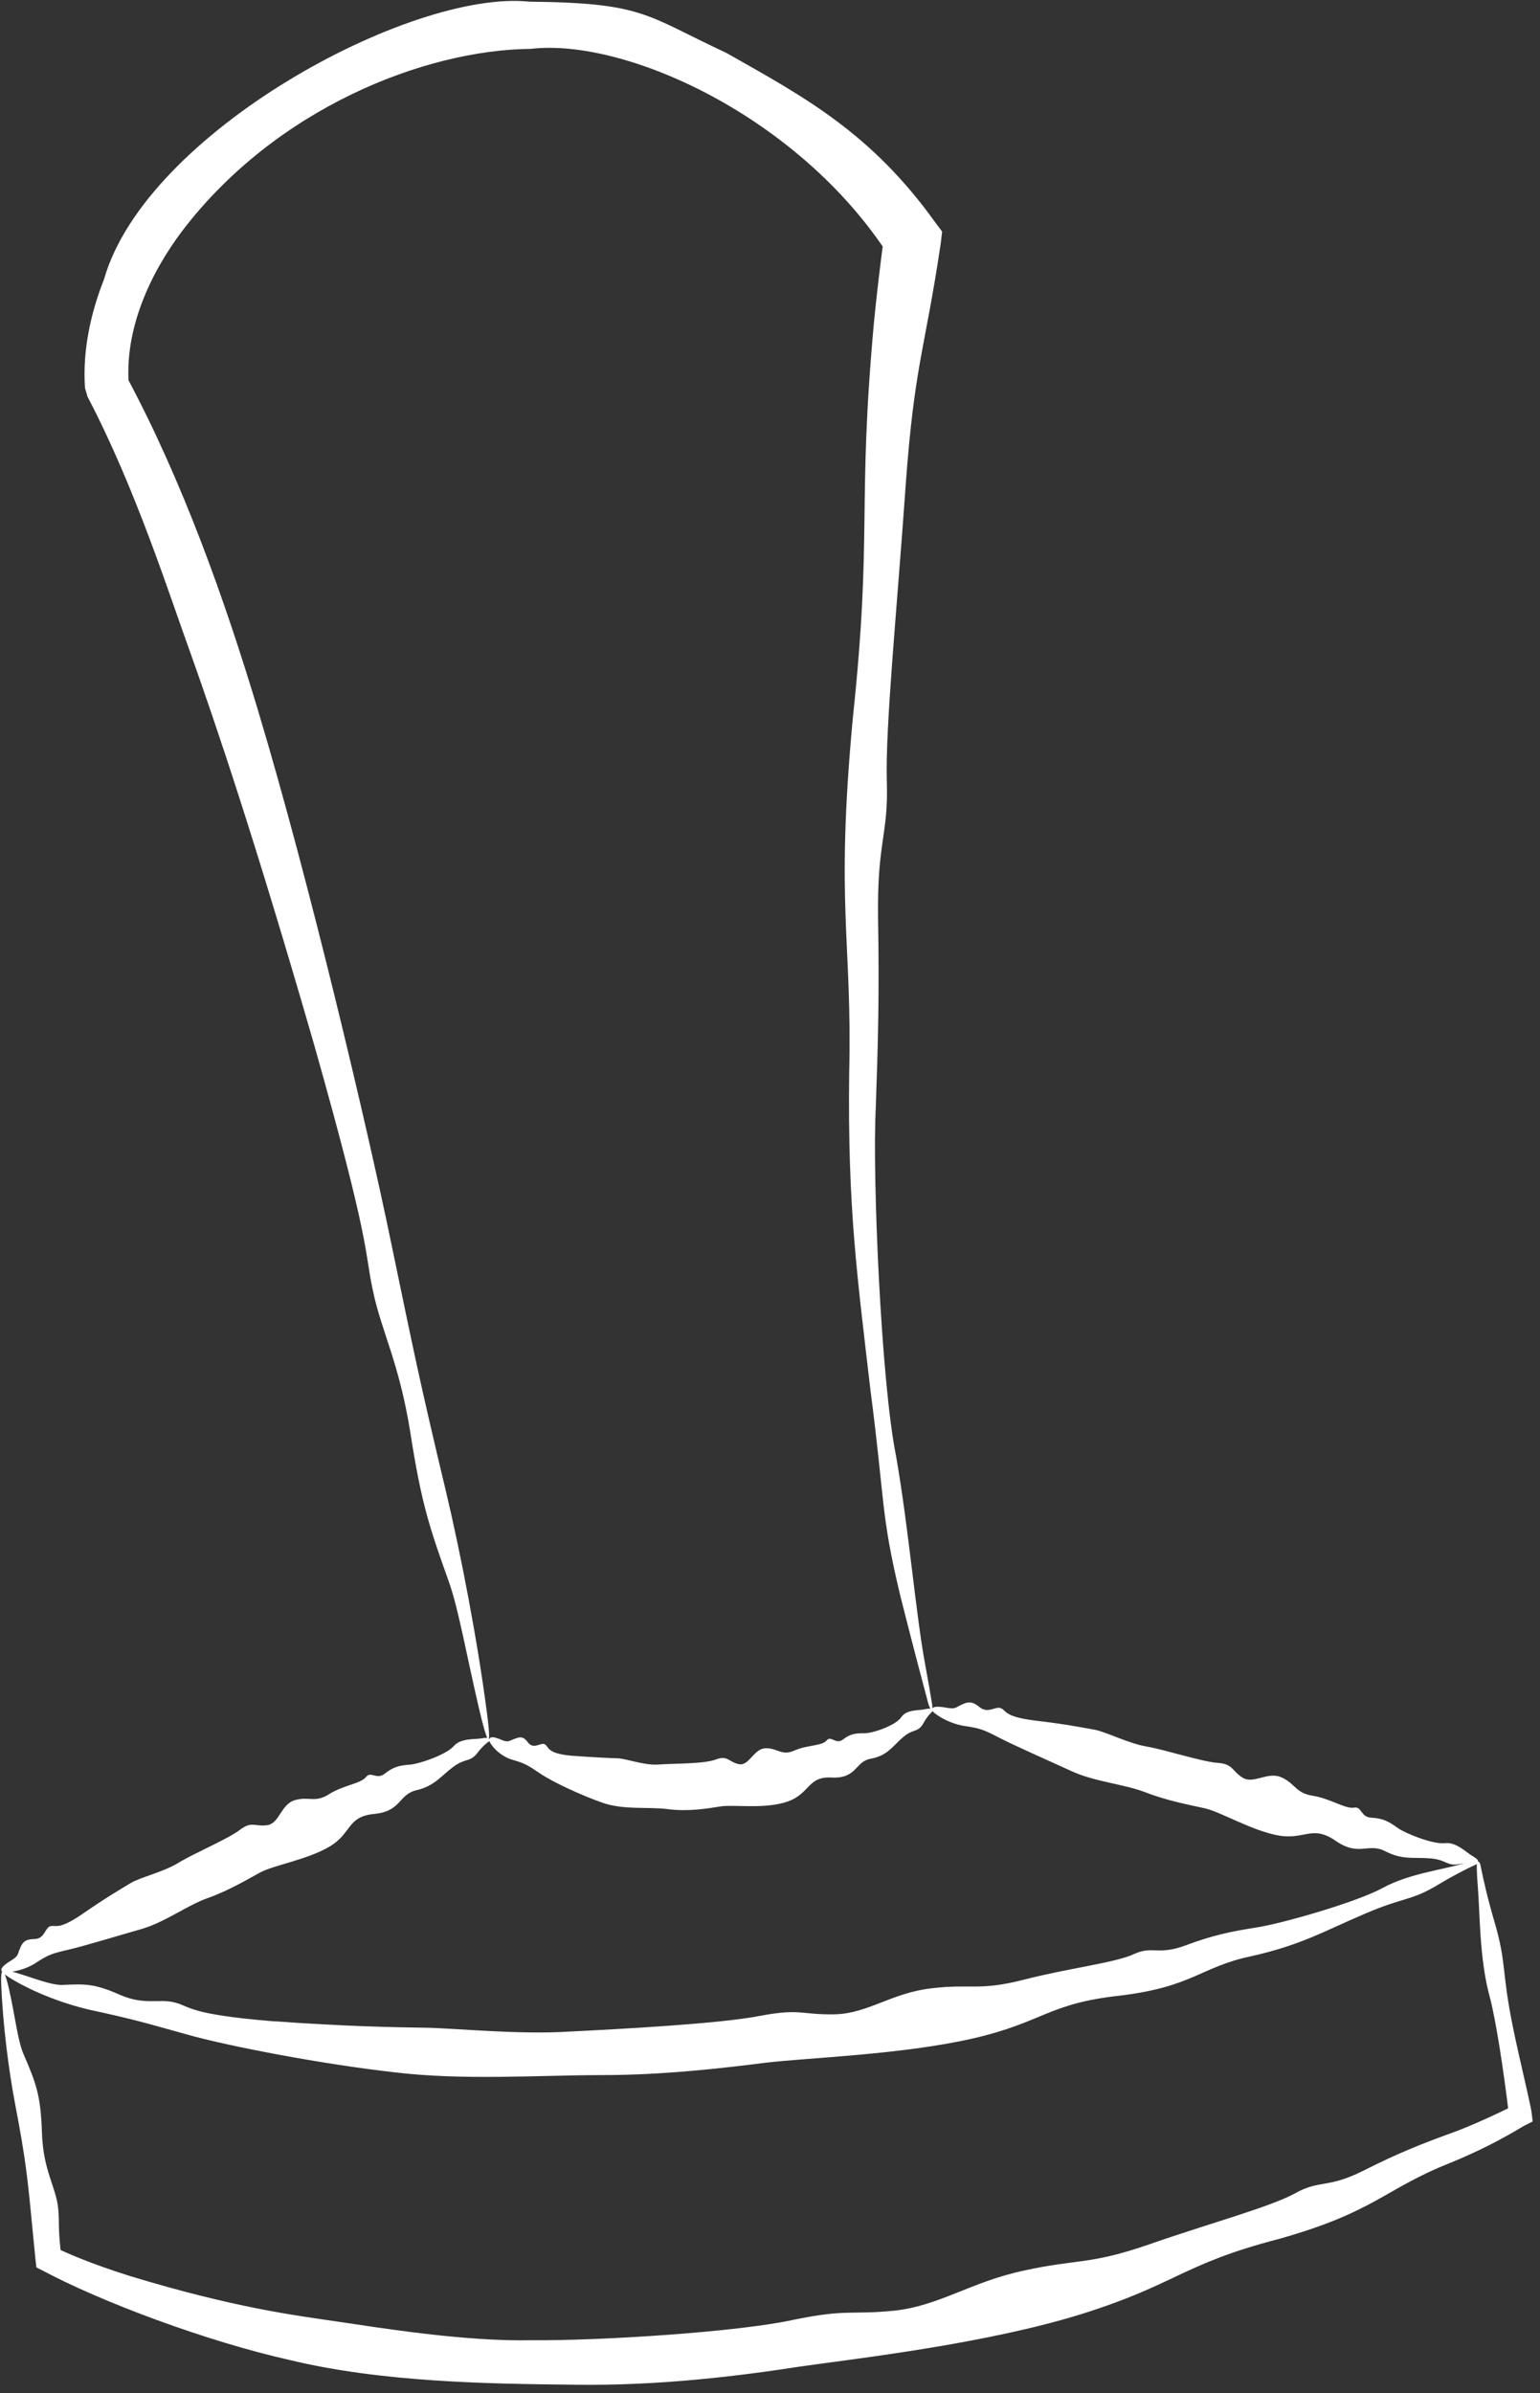 <svg xmlns="http://www.w3.org/2000/svg" fill="none" viewBox="0 0 161 250" height="250" width="161">
<rect x="0" y="0" width="161" height="250" fill="#333333" stroke="none"/>
<path fill="white" d="M87.266 210.44C90.737 210.362 93.204 208.203 97.341 207.728C101.57 207.213 102.295 208.033 107.025 206.825C111.679 205.621 116.525 205.074 118.534 204.154C120.537 203.235 121.017 204.317 123.914 203.25C126.836 202.165 128.588 201.806 131.286 201.379C133.979 200.981 141.911 198.699 144.566 197.227C147.274 195.771 150.683 195.347 152.701 194.768C153.325 194.59 153.829 194.48 154.225 194.416C154.392 194.389 154.491 194.43 154.518 194.499C154.518 194.499 154.518 194.499 154.518 194.499C154.552 194.585 154.475 194.714 154.28 194.802C153.337 195.234 151.953 195.932 150.38 196.882C147.461 198.638 146.838 198.144 142.651 199.951C138.445 201.737 136.05 203.206 130.738 204.385C125.501 205.498 124.746 207.556 117.107 208.484C109.508 209.313 109.117 211.26 101.697 212.965C94.245 214.663 84.572 214.962 80.024 215.499C75.511 216.067 69.339 216.796 62.833 216.789C56.337 216.8 48.278 217.365 41.139 216.485C33.944 215.679 23.988 213.811 19.455 212.521C14.946 211.263 13.866 210.941 9.461 209.984C6.929 209.414 3.535 208.207 0.948 206.58C-0.303 205.77 0.12 205.611 1.554 206.056C3.663 206.69 5.296 207.393 6.543 207.369C8.895 207.257 9.883 207.225 12.521 208.397C15.178 209.551 16.693 208.755 18.316 209.217C19.882 209.617 19.726 210.42 28.177 211.135C36.586 211.734 41.249 211.786 44.414 211.838C47.581 211.887 54.305 212.584 59.483 212.244C64.675 211.989 75.286 211.428 79.478 210.597C83.735 209.798 83.744 210.506 87.266 210.44ZM93.517 241.397C98.256 240.882 101.525 238.367 107.146 237.19C112.75 235.968 113.882 236.636 120.128 234.478C126.379 232.293 132.787 230.577 135.42 229.127C137.975 227.703 138.754 228.659 142.512 226.788C146.217 224.913 148.652 223.959 152.07 222.72C153.413 222.225 155.711 221.234 158.153 220.019L157.741 220.844C157.192 216.312 156.399 211.035 155.727 208.549C154.644 204.545 154.728 199.777 154.489 196.953C154.415 196.073 154.39 195.376 154.393 194.838C154.395 194.61 154.453 194.496 154.527 194.485C154.527 194.485 154.527 194.485 154.527 194.485C154.618 194.471 154.732 194.616 154.788 194.901C155.056 196.28 155.521 198.332 156.228 200.732C157.545 205.207 156.939 205.81 158.201 211.932C158.871 215.18 159.524 217.721 160.094 220.484L160.237 221.634L159.28 222.115C157.179 223.389 154.739 224.684 151.547 225.989C144.667 228.721 143.803 231.073 133.668 233.916C123.539 236.551 123.084 238.61 113.083 241.748C103.069 244.863 89.871 246.355 83.654 247.237C77.435 248.198 68.994 249.272 60.027 249.135C51.095 249.042 39.932 248.891 30.246 246.545C21.761 244.645 10.642 240.53 4.366 237.161L3.807 236.888L3.738 236.332C3.635 235.328 3.544 234.418 3.469 233.623C2.862 227.276 2.708 225.73 1.562 219.708C0.903 216.246 0.287 211.432 0.129 207.311C0.049 205.236 0.444 205.649 0.913 207.677C1.599 210.643 1.825 213.129 2.466 214.613C3.747 217.579 4.259 218.844 4.385 222.816C4.512 226.788 5.863 228.462 6.088 230.755C6.231 232.21 6.026 232.766 6.436 235.918L5.495 234.676C7.125 235.456 9.565 236.517 13.583 237.781C24.6 241.126 30.887 241.891 35.178 242.525C39.464 243.148 48.477 244.645 55.615 244.488C62.727 244.554 77.209 243.624 82.938 242.357C88.667 241.187 88.769 241.869 93.517 241.397ZM27.929 190.682C29.226 190.506 29.352 188.493 30.83 188.065C32.308 187.637 32.916 188.384 34.395 187.446C35.874 186.509 37.72 186.338 38.253 185.659C38.787 184.979 39.361 185.993 40.242 185.287C41.123 184.581 41.79 184.432 42.821 184.359C43.851 184.287 46.657 183.308 47.427 182.427C48.197 181.547 49.649 181.747 50.396 181.602C50.629 181.557 50.827 181.553 50.989 181.57C51.057 181.577 51.114 181.634 51.146 181.7C51.146 181.701 51.146 181.701 51.146 181.701C51.185 181.784 51.186 181.884 51.123 181.927C50.817 182.135 50.388 182.505 49.949 183.086C49.13 184.167 48.714 183.601 47.383 184.59C46.053 185.579 45.446 186.578 43.54 187.027C41.634 187.475 41.983 189.231 39.121 189.505C36.259 189.779 36.783 191.54 34.456 192.915C32.129 194.291 28.631 194.848 27.201 195.621C25.771 196.394 23.895 197.522 21.714 198.295C19.534 199.068 17.23 200.835 14.754 201.541C12.277 202.247 8.803 203.304 7.15 203.69C5.497 204.077 5.097 204.177 3.751 205.063C2.977 205.573 1.784 206.008 0.619 206.045C0.033 206.064 0.002 205.716 0.423 205.342C1.038 204.795 1.69 204.654 1.882 204.11C2.266 203.021 2.444 202.589 3.577 202.577C4.709 202.564 4.682 201.379 5.276 201.234C5.871 201.089 6.136 201.669 8.676 199.915C11.216 198.161 12.671 197.329 13.662 196.726C14.653 196.124 17.067 195.587 18.679 194.598C20.291 193.609 23.822 192.13 25.073 191.172C26.323 190.214 26.633 190.857 27.929 190.682ZM129.897 185.71C131.051 186.445 132.515 185.022 133.984 185.689C135.454 186.357 135.433 187.322 137.249 187.608C139.064 187.895 140.653 189 141.539 188.848C142.425 188.695 142.196 189.838 143.378 189.899C144.559 189.959 145.193 190.293 146.064 190.927C146.936 191.562 149.838 192.704 151.049 192.559C152.26 192.414 153.284 193.534 153.978 193.926C154.194 194.047 154.355 194.177 154.472 194.297C154.522 194.348 154.529 194.428 154.51 194.5C154.51 194.5 154.51 194.5 154.51 194.5C154.485 194.589 154.418 194.665 154.339 194.655C153.953 194.606 153.36 194.596 152.617 194.737C151.23 195 151.282 194.298 149.55 194.149C147.819 194.001 146.658 194.344 144.833 193.406C143.007 192.468 142.098 194.016 139.628 192.308C137.158 190.601 136.384 192.27 133.595 191.745C130.807 191.22 127.637 189.299 125.972 188.922C124.308 188.545 122.046 188.136 119.782 187.258C117.519 186.38 114.483 186.163 112.028 185.037C109.573 183.91 106.085 182.38 104.504 181.565C102.923 180.75 102.535 180.557 100.861 180.321C99.898 180.185 98.651 179.714 97.696 178.964C97.215 178.586 97.426 178.305 98.015 178.306C98.877 178.308 99.493 178.638 100.015 178.358C101.058 177.8 101.493 177.595 102.405 178.343C103.318 179.09 104.098 178.185 104.671 178.473C105.244 178.762 105.063 179.374 108.278 179.758C111.493 180.141 113.217 180.491 114.416 180.702C115.615 180.913 117.905 182.124 119.862 182.461C121.818 182.797 125.638 184.05 127.285 184.168C128.932 184.287 128.744 184.975 129.897 185.71ZM77.232 184.304C78.33 184.537 78.8 182.662 80.045 182.644C81.287 182.615 81.717 183.475 83.049 182.884C84.366 182.29 85.939 182.417 86.415 181.832C86.885 181.247 87.363 182.312 88.125 181.73C88.887 181.143 89.446 181.065 90.343 181.075C91.252 181.094 93.657 180.252 94.227 179.393C94.812 178.544 96.087 178.731 96.738 178.558C96.939 178.506 97.115 178.494 97.262 178.502C97.325 178.506 97.384 178.558 97.423 178.621C97.424 178.621 97.424 178.621 97.424 178.621C97.472 178.699 97.488 178.796 97.438 178.841C97.194 179.057 96.865 179.433 96.549 180.006C95.961 181.068 95.503 180.541 94.41 181.492C93.297 182.438 92.799 183.405 91.064 183.73C89.363 184.016 89.641 185.802 87.007 185.705C84.414 185.543 84.733 187.344 82.388 188.194C80.033 189.038 76.789 188.508 75.359 188.717C73.909 188.947 71.921 189.28 69.832 189.004C67.763 188.738 65.114 189.121 62.896 188.303C60.667 187.518 57.711 186.131 56.456 185.274C55.203 184.431 54.915 184.226 53.541 183.839C52.764 183.617 51.786 182.969 51.244 182.072C50.983 181.625 51.253 181.412 51.716 181.518C52.404 181.676 52.815 182.069 53.299 181.861C54.288 181.45 54.637 181.273 55.208 182.049C55.813 182.831 56.576 181.962 56.985 182.249C57.392 182.516 57.168 183.188 59.728 183.422C62.27 183.604 63.631 183.664 64.571 183.693C65.501 183.72 67.411 184.486 68.969 184.336C70.507 184.226 73.645 184.288 74.862 183.81C76.065 183.353 76.157 184.056 77.232 184.304ZM75.956 5.538C84.04 10.115 91.039 13.823 97.809 23.279L98.495 24.195L98.352 25.418C98.345 25.462 98.338 25.507 98.331 25.552C96.718 36.43 95.604 38.054 94.686 50.668C93.804 63.325 92.54 75.956 92.714 81.618C92.893 87.286 91.691 87.832 91.796 95.867C91.936 103.891 91.802 108.74 91.557 115.764C91.186 122.789 92.109 144.361 93.675 152.091C95.025 159.809 95.742 168.71 96.744 174.008C97.051 175.676 97.277 176.973 97.434 177.966C97.5 178.387 97.475 178.594 97.403 178.612C97.403 178.612 97.403 178.612 97.403 178.612C97.314 178.635 97.151 178.363 97.01 177.834C96.321 175.259 95.293 171.353 94.135 166.763C92.058 158.135 92.544 157.082 91.004 145.242C89.626 133.395 88.606 126.221 88.778 112.171C89.11 98.142 87.318 94.851 89.152 75.094C91.245 55.346 89.576 53.177 91.391 33.439C91.671 30.642 92.029 27.581 92.428 24.637L92.974 26.788C83.512 12.112 65.31 3.956 55.502 5.104C44.351 5.21 28.803 11.336 19.048 24.129C15.703 28.564 13.02 34.341 13.462 40.201L13.189 39.264C19.096 50.268 23.488 62.625 26.969 74.2C32.352 92.088 38.384 117.698 40.843 129.601C43.318 141.506 43.887 144.375 46.613 155.77C48.163 162.293 49.937 171.404 50.936 179.168C51.427 183.041 50.957 182.29 50.053 178.383C48.737 172.743 47.935 168.092 46.927 165.25C44.905 159.58 44.077 157.189 42.913 149.75C41.735 142.311 39.87 139.113 38.984 134.822C38.054 130.556 38.871 130.413 32.8 108.996C26.612 87.606 22.719 76.117 19.898 68.18C17.744 62.269 14.218 51.097 9.15 41.444L8.884 40.527C8.614 36.444 9.548 32.534 10.876 29.178C15.242 13.831 42.975 -1.125 55.343 0.174C67.301 0.304 67.414 1.547 75.956 5.538Z"></path>
</svg>
